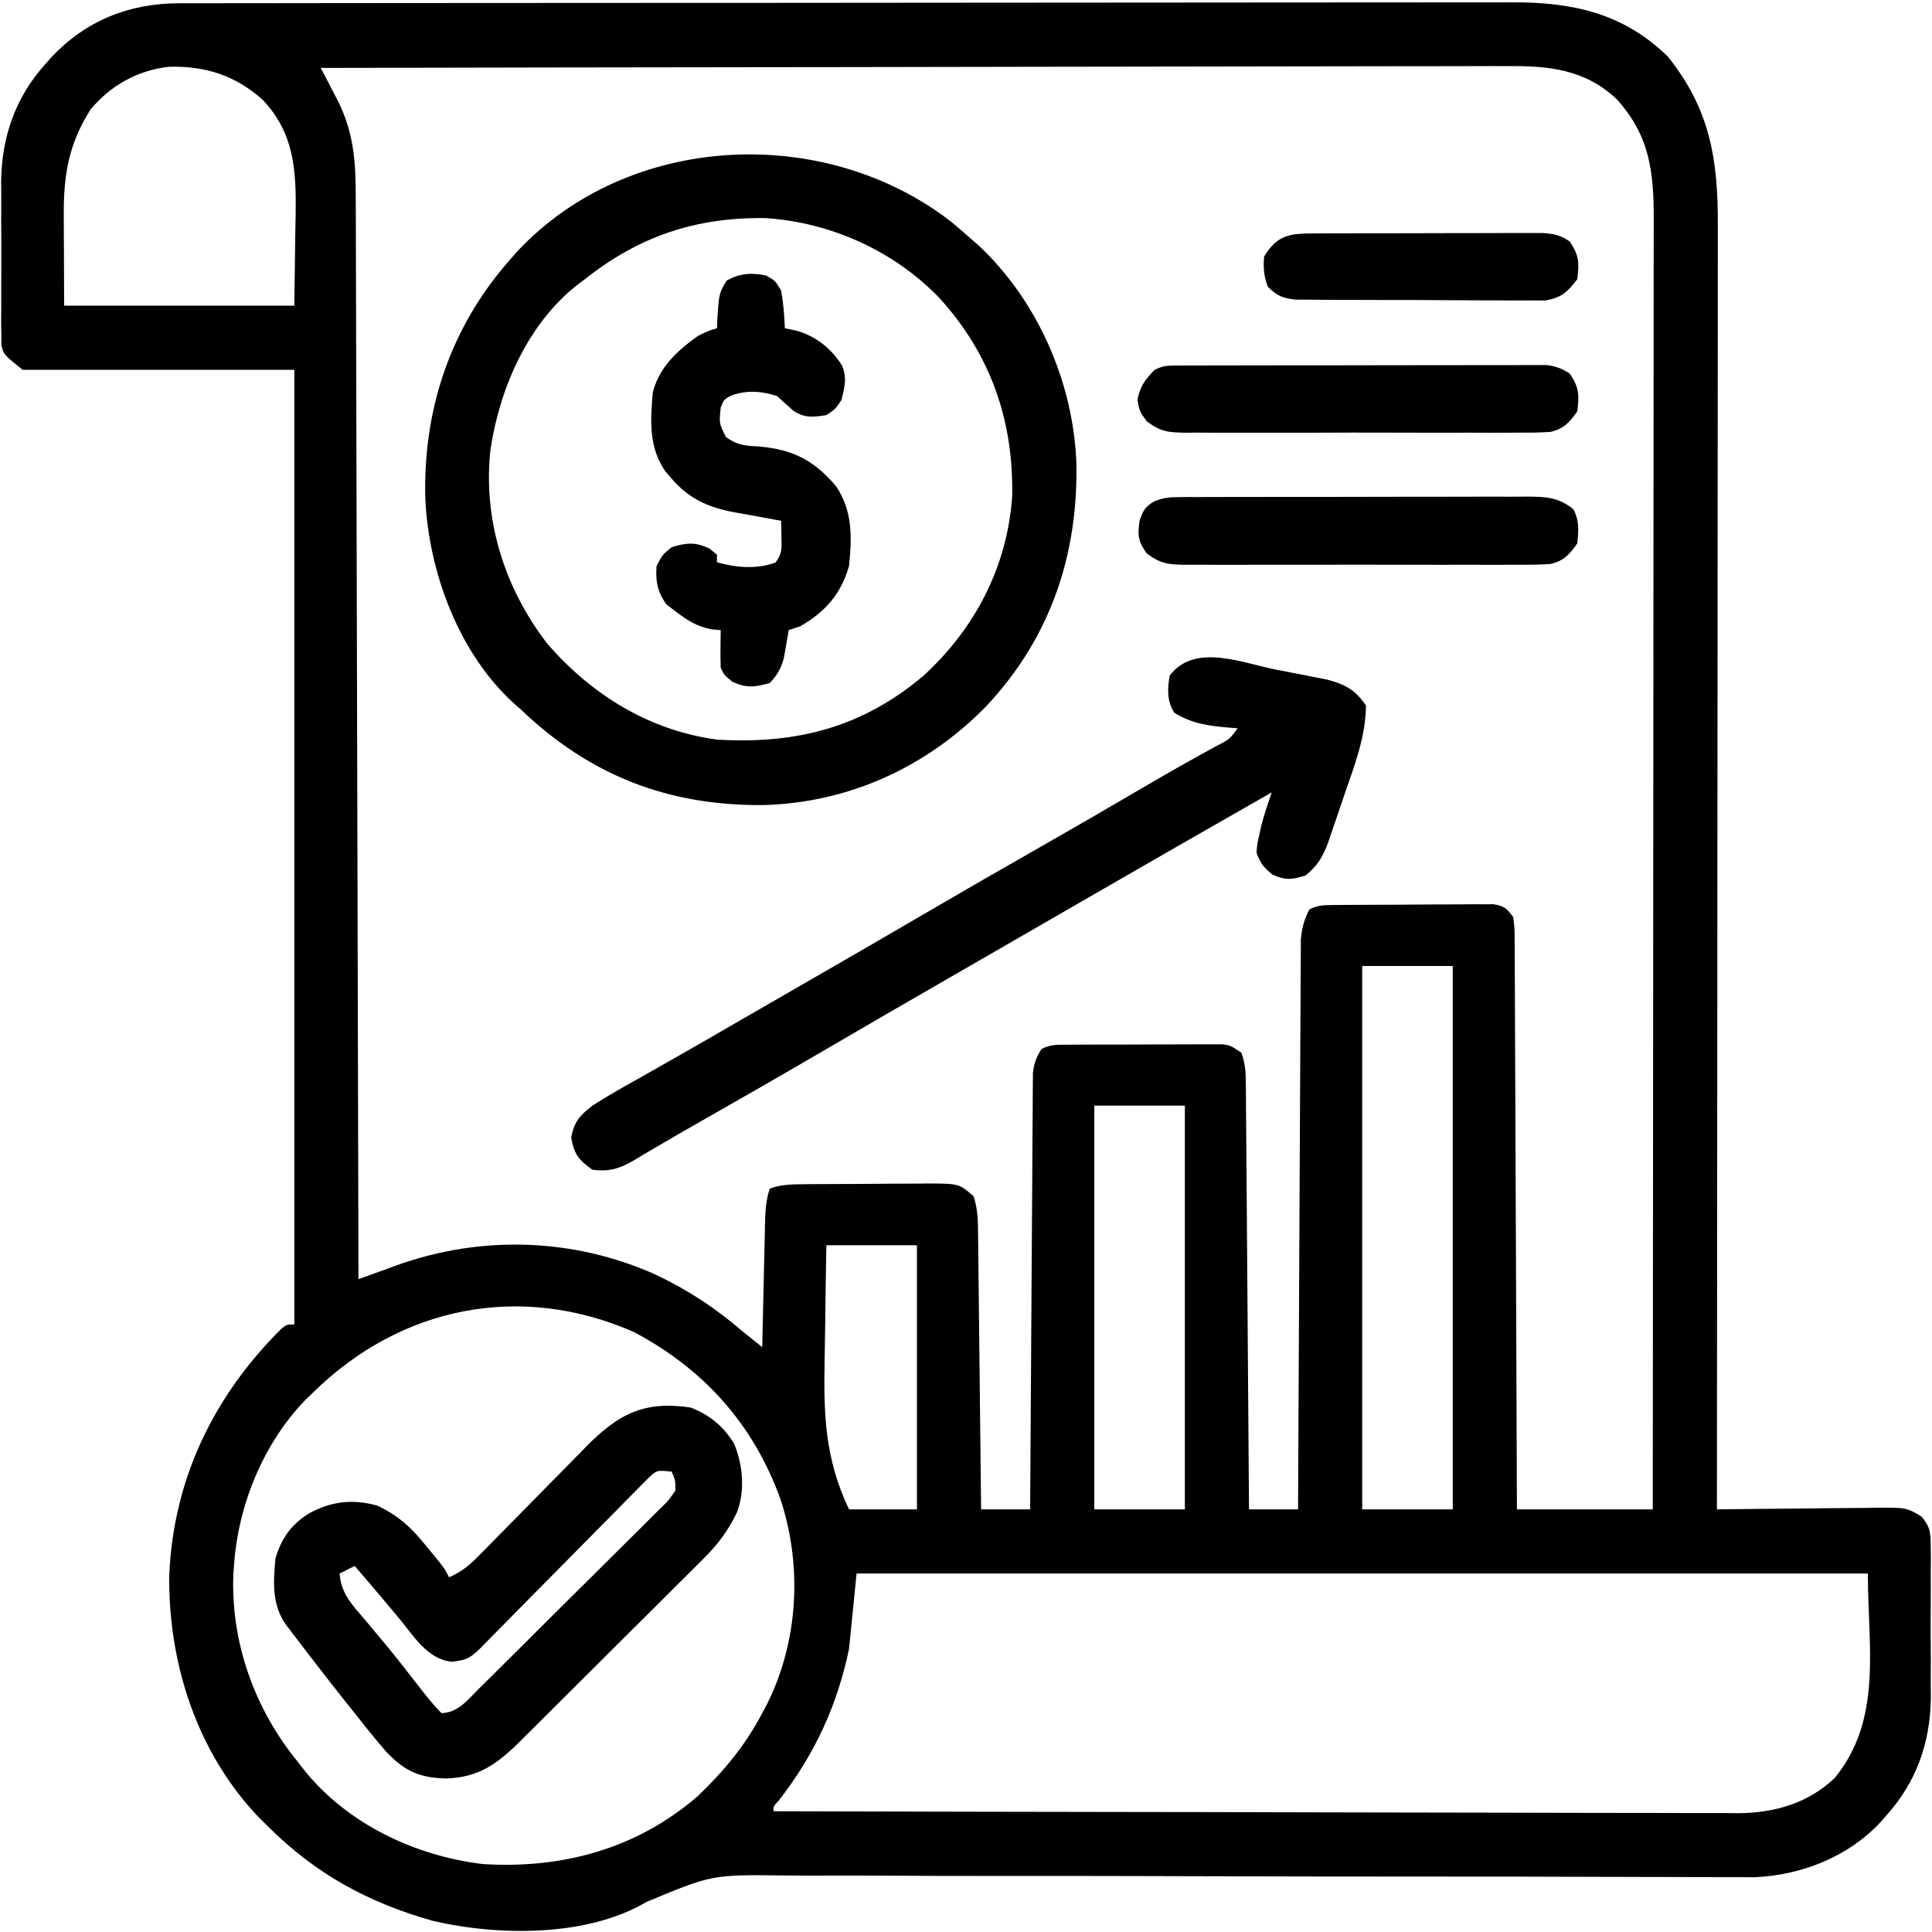 <?xml version="1.0" encoding="UTF-8"?>
<svg xmlns="http://www.w3.org/2000/svg" version="1.1" width="512" height="512">
  <path d="M0 0 C1.302 -0.004 2.604 -0.008 3.945 -0.012 C5.388 -0.011 6.831 -0.01 8.274 -0.009 C9.808 -0.012 11.343 -0.015 12.877 -0.018 C17.095 -0.026 21.314 -0.028 25.532 -0.029 C30.081 -0.03 34.63 -0.038 39.179 -0.045 C49.127 -0.058 59.076 -0.064 69.024 -0.069 C75.238 -0.072 81.451 -0.076 87.664 -0.08 C104.87 -0.092 122.076 -0.103 139.281 -0.106 C140.383 -0.106 141.484 -0.107 142.618 -0.107 C143.722 -0.107 144.826 -0.107 145.963 -0.107 C148.2 -0.108 150.437 -0.108 152.674 -0.109 C154.338 -0.109 154.338 -0.109 156.036 -0.109 C174.008 -0.113 191.98 -0.131 209.951 -0.154 C228.407 -0.178 246.862 -0.19 265.318 -0.192 C275.678 -0.192 286.039 -0.198 296.399 -0.216 C305.223 -0.232 314.046 -0.237 322.87 -0.229 C327.37 -0.225 331.869 -0.226 336.369 -0.24 C340.494 -0.252 344.619 -0.251 348.744 -0.239 C350.23 -0.237 351.717 -0.24 353.204 -0.249 C369.235 -0.337 382.793 2.593 394.593 14.131 C405.783 28.101 407.912 41.36 407.834 58.931 C407.834 60.405 407.836 61.879 407.839 63.353 C407.843 67.376 407.835 71.398 407.825 75.421 C407.816 79.769 407.819 84.117 407.821 88.465 C407.822 95.99 407.816 103.514 407.804 111.039 C407.788 121.918 407.783 132.797 407.78 143.676 C407.776 161.329 407.763 178.981 407.744 196.634 C407.726 213.777 407.711 230.92 407.703 248.063 C407.702 249.121 407.702 250.178 407.701 251.268 C407.699 256.573 407.696 261.879 407.694 267.184 C407.673 311.166 407.638 355.149 407.593 399.131 C408.221 399.123 408.849 399.114 409.496 399.105 C416.033 399.016 422.57 398.956 429.108 398.912 C431.547 398.892 433.987 398.864 436.426 398.83 C439.934 398.781 443.441 398.758 446.948 398.741 C448.038 398.72 449.128 398.7 450.251 398.678 C457.815 398.676 457.815 398.676 461.781 400.998 C464.05 403.669 464.225 405.04 464.24 408.52 C464.256 409.599 464.271 410.678 464.288 411.789 C464.273 413.535 464.273 413.535 464.257 415.315 C464.262 416.522 464.267 417.728 464.272 418.971 C464.275 421.529 464.266 424.087 464.245 426.645 C464.218 430.524 464.244 434.399 464.277 438.278 C464.273 440.769 464.267 443.261 464.257 445.753 C464.272 447.47 464.272 447.47 464.288 449.223 C464.121 460.936 460.462 471.373 452.593 480.131 C452.058 480.746 451.523 481.361 450.972 481.995 C442.456 491.18 430.003 496.1 417.556 496.617 C415.451 496.63 413.346 496.623 411.242 496.597 C410.07 496.598 408.898 496.6 407.691 496.602 C404.479 496.603 401.267 496.587 398.055 496.563 C394.575 496.541 391.095 496.543 387.615 496.543 C381.595 496.539 375.576 496.521 369.556 496.495 C360.836 496.458 352.116 496.451 343.395 496.452 C329.221 496.454 315.046 496.444 300.872 496.421 C300.025 496.42 299.178 496.418 298.306 496.417 C286.293 496.397 274.281 496.365 262.269 496.328 C261.423 496.326 260.577 496.323 259.706 496.32 C258.861 496.318 258.016 496.315 257.146 496.313 C243.024 496.27 228.903 496.259 214.782 496.272 C206.091 496.28 197.401 496.261 188.71 496.209 C182.748 496.175 176.786 496.17 170.825 496.188 C167.393 496.197 163.963 496.193 160.532 496.154 C141.304 495.91 141.304 495.91 123.898 503.176 C108.159 512.488 84.634 512.234 67.238 508.163 C50.16 503.33 36.271 495.788 23.593 483.131 C22.823 482.373 22.054 481.615 21.261 480.835 C4.85 463.724 -2.825 440.022 -2.555 416.612 C-1.467 391.102 9.186 369.108 27.218 351.206 C28.593 350.131 28.593 350.131 30.593 350.131 C30.593 266.641 30.593 183.151 30.593 97.131 C6.833 97.131 -16.927 97.131 -41.407 97.131 C-46.407 93.131 -46.407 93.131 -47.042 90.612 C-47.048 89.192 -47.048 89.192 -47.054 87.743 C-47.07 86.664 -47.085 85.585 -47.102 84.474 C-47.087 82.728 -47.087 82.728 -47.071 80.948 C-47.076 79.741 -47.081 78.535 -47.086 77.292 C-47.089 74.734 -47.08 72.176 -47.059 69.618 C-47.032 65.739 -47.058 61.864 -47.091 57.985 C-47.087 55.493 -47.081 53.002 -47.071 50.51 C-47.081 49.365 -47.091 48.22 -47.102 47.04 C-46.935 35.337 -43.284 24.877 -35.407 16.131 C-34.86 15.517 -34.314 14.902 -33.751 14.268 C-24.645 4.604 -13.23 0.015 0 0 Z M-23.407 28.131 C-29.165 37.252 -30.547 45.289 -30.505 55.913 C-30.502 57.192 -30.5 58.471 -30.497 59.79 C-30.488 61.387 -30.479 62.985 -30.469 64.631 C-30.449 69.746 -30.428 74.861 -30.407 80.131 C-10.277 80.131 9.853 80.131 30.593 80.131 C30.717 70.788 30.717 70.788 30.843 61.256 C30.879 59.311 30.916 57.366 30.953 55.362 C31.079 43.952 30.473 34.4 22.292 25.663 C15.047 19.133 7.138 16.597 -2.571 16.823 C-10.885 17.728 -18.061 21.732 -23.407 28.131 Z M37.593 17.131 C38.075 18.049 38.557 18.967 39.054 19.913 C39.692 21.152 40.33 22.392 40.968 23.631 C41.285 24.232 41.602 24.833 41.929 25.452 C46.338 34.086 46.888 41.882 46.871 51.445 C46.88 53.286 46.88 53.286 46.889 55.165 C46.903 58.556 46.908 61.947 46.91 65.338 C46.913 69.001 46.929 72.665 46.942 76.328 C46.965 82.669 46.98 89.01 46.99 95.351 C47.004 104.519 47.03 113.687 47.058 122.855 C47.103 137.73 47.14 152.606 47.171 167.482 C47.201 181.929 47.236 196.377 47.276 210.824 C47.278 211.715 47.281 212.606 47.283 213.524 C47.295 217.994 47.308 222.464 47.32 226.935 C47.424 264 47.513 301.066 47.593 338.131 C48.719 337.72 49.846 337.309 51.006 336.885 C52.521 336.339 54.035 335.794 55.55 335.249 C56.288 334.978 57.026 334.708 57.786 334.429 C80.229 326.392 104.749 327.179 126.553 337.016 C135.078 341.084 142.435 345.936 149.593 352.131 C151.257 353.468 152.923 354.802 154.593 356.131 C154.631 354.383 154.631 354.383 154.669 352.599 C154.763 348.277 154.863 343.955 154.965 339.634 C155.009 337.763 155.05 335.891 155.09 334.02 C155.148 331.332 155.212 328.644 155.277 325.956 C155.293 325.118 155.31 324.28 155.327 323.417 C155.412 320.095 155.536 317.304 156.593 314.131 C159.397 313.065 162.121 312.997 165.099 312.97 C165.983 312.961 166.868 312.951 167.779 312.941 C168.727 312.937 169.675 312.933 170.652 312.928 C171.633 312.923 172.614 312.917 173.625 312.911 C175.699 312.902 177.773 312.895 179.846 312.891 C183.015 312.881 186.184 312.85 189.353 312.819 C191.369 312.812 193.385 312.807 195.402 312.803 C196.821 312.785 196.821 312.785 198.268 312.766 C206.739 312.795 206.739 312.795 210.593 316.131 C211.795 319.738 211.769 323.059 211.798 326.816 C211.808 327.596 211.818 328.377 211.828 329.182 C211.86 331.762 211.885 334.343 211.909 336.924 C211.93 338.714 211.951 340.503 211.972 342.292 C212.028 347.002 212.077 351.712 212.125 356.422 C212.175 361.228 212.231 366.034 212.286 370.84 C212.394 380.271 212.495 389.701 212.593 399.131 C216.883 399.131 221.173 399.131 225.593 399.131 C225.605 396.927 225.605 396.927 225.618 394.679 C225.695 380.847 225.783 367.015 225.881 353.183 C225.931 346.071 225.977 338.96 226.015 331.848 C226.051 324.988 226.098 318.128 226.151 311.268 C226.17 308.648 226.185 306.028 226.196 303.407 C226.213 299.744 226.242 296.081 226.274 292.418 C226.277 290.784 226.277 290.784 226.281 289.118 C226.292 288.119 226.303 287.121 226.315 286.092 C226.32 285.226 226.326 284.359 226.331 283.466 C226.617 280.913 227.225 279.297 228.593 277.131 C230.992 275.932 232.5 275.998 235.179 275.986 C236.13 275.98 237.081 275.973 238.061 275.967 C239.091 275.966 240.121 275.965 241.183 275.963 C242.238 275.96 243.294 275.957 244.381 275.953 C246.616 275.948 248.852 275.946 251.087 275.946 C254.513 275.944 257.939 275.926 261.364 275.907 C263.533 275.904 265.702 275.902 267.87 275.901 C268.899 275.894 269.927 275.887 270.986 275.879 C272.418 275.884 272.418 275.884 273.878 275.889 C274.718 275.887 275.558 275.886 276.423 275.884 C278.593 276.131 278.593 276.131 281.593 278.131 C282.564 281.045 282.729 282.938 282.751 285.972 C282.761 286.969 282.771 287.966 282.781 288.993 C282.787 290.086 282.792 291.178 282.798 292.304 C282.808 293.455 282.818 294.607 282.828 295.793 C282.86 299.608 282.885 303.422 282.909 307.237 C282.93 309.878 282.951 312.52 282.972 315.161 C283.022 321.408 283.067 327.655 283.11 333.903 C283.16 341.015 283.215 348.127 283.27 355.24 C283.384 369.87 283.491 384.501 283.593 399.131 C287.883 399.131 292.173 399.131 296.593 399.131 C296.605 396.254 296.605 396.254 296.618 393.319 C296.695 375.263 296.783 357.208 296.881 339.153 C296.931 329.87 296.977 320.587 297.015 311.305 C297.048 303.214 297.088 295.123 297.136 287.033 C297.161 282.749 297.183 278.465 297.196 274.18 C297.209 270.148 297.231 266.115 297.26 262.083 C297.269 260.603 297.275 259.123 297.277 257.643 C297.281 255.622 297.297 253.6 297.315 251.579 C297.32 250.448 297.326 249.317 297.331 248.152 C297.598 245.068 298.184 242.879 299.593 240.131 C302.011 238.923 303.569 238.992 306.27 238.97 C307.242 238.961 308.213 238.951 309.213 238.941 C310.266 238.937 311.318 238.933 312.402 238.928 C313.479 238.923 314.557 238.917 315.667 238.911 C317.95 238.902 320.232 238.895 322.514 238.891 C326.013 238.881 329.511 238.85 333.009 238.819 C335.223 238.812 337.437 238.807 339.652 238.803 C341.227 238.785 341.227 238.785 342.834 238.766 C343.808 238.769 344.782 238.772 345.786 238.775 C346.644 238.771 347.502 238.768 348.385 238.764 C351.204 239.233 351.897 239.842 353.593 242.131 C353.978 244.952 353.978 244.952 353.992 248.453 C353.998 249.096 354.005 249.74 354.012 250.403 C354.031 252.564 354.028 254.724 354.025 256.884 C354.034 258.431 354.045 259.979 354.056 261.526 C354.084 265.73 354.093 269.934 354.099 274.138 C354.108 278.531 354.135 282.923 354.159 287.315 C354.203 295.634 354.231 303.953 354.254 312.273 C354.281 321.743 354.325 331.213 354.371 340.683 C354.464 360.166 354.533 379.649 354.593 399.131 C366.473 399.131 378.353 399.131 390.593 399.131 C390.638 354.187 390.674 309.243 390.695 264.298 C390.698 258.993 390.7 253.687 390.703 248.381 C390.703 247.324 390.704 246.268 390.704 245.18 C390.713 228.075 390.729 210.971 390.747 193.867 C390.766 176.316 390.777 158.766 390.781 141.216 C390.784 130.386 390.793 119.557 390.809 108.727 C390.819 101.301 390.823 93.875 390.82 86.449 C390.819 82.164 390.821 77.88 390.831 73.595 C390.841 69.67 390.842 65.745 390.835 61.82 C390.834 60.402 390.836 58.985 390.843 57.567 C390.896 44.766 389.859 35.126 380.995 25.374 C372.617 17.49 362.996 16.547 351.938 16.65 C350.577 16.649 349.215 16.645 347.854 16.64 C344.136 16.631 340.419 16.647 336.702 16.667 C332.685 16.685 328.667 16.679 324.649 16.676 C317.697 16.673 310.744 16.686 303.791 16.709 C293.739 16.741 283.687 16.751 273.635 16.756 C257.324 16.765 241.013 16.792 224.702 16.83 C208.861 16.866 193.021 16.895 177.18 16.912 C176.203 16.913 175.226 16.914 174.219 16.915 C169.317 16.92 164.415 16.925 159.513 16.93 C118.873 16.972 78.233 17.042 37.593 17.131 Z M313.593 255.131 C313.593 302.651 313.593 350.171 313.593 399.131 C321.513 399.131 329.433 399.131 337.593 399.131 C337.593 351.611 337.593 304.091 337.593 255.131 C329.673 255.131 321.753 255.131 313.593 255.131 Z M242.593 292.131 C242.593 327.441 242.593 362.751 242.593 399.131 C250.513 399.131 258.433 399.131 266.593 399.131 C266.593 363.821 266.593 328.511 266.593 292.131 C258.673 292.131 250.753 292.131 242.593 292.131 Z M171.593 329.131 C171.454 336.53 171.335 343.925 171.263 351.324 C171.233 353.834 171.193 356.344 171.14 358.853 C170.838 373.751 171.129 385.558 177.593 399.131 C183.533 399.131 189.473 399.131 195.593 399.131 C195.593 376.031 195.593 352.931 195.593 329.131 C187.673 329.131 179.753 329.131 171.593 329.131 Z M35.593 368.131 C34.892 368.808 34.191 369.485 33.468 370.182 C22.28 381.786 15.66 398.132 14.593 414.131 C14.541 414.838 14.49 415.544 14.437 416.272 C13.714 434.47 20.133 452.195 31.593 466.131 C32.136 466.837 32.678 467.542 33.238 468.268 C44.772 482.553 62.583 490.968 80.593 493.131 C101.501 494.429 121.216 489.144 137.355 475.256 C144.37 468.596 150.087 461.709 154.593 453.131 C155.272 451.853 155.272 451.853 155.964 450.549 C164.252 433.752 165.246 413.841 159.325 396.121 C152.068 376.393 139.143 361.997 120.593 352.131 C90.574 338.967 58.866 345.28 35.593 368.131 Z M179.593 416.131 C178.933 422.731 178.273 429.331 177.593 436.131 C174.428 451.226 168.486 464.03 159.062 476.19 C157.492 477.859 157.492 477.859 157.593 479.131 C191.038 479.223 224.483 479.294 257.927 479.336 C261.879 479.341 265.83 479.346 269.782 479.351 C270.568 479.352 271.355 479.353 272.165 479.354 C284.891 479.372 297.616 479.403 310.341 479.44 C323.405 479.477 336.469 479.5 349.533 479.508 C357.59 479.513 365.646 479.531 373.703 479.563 C379.888 479.587 386.074 479.589 392.259 479.584 C394.791 479.585 397.323 479.593 399.855 479.608 C403.319 479.628 406.783 479.623 410.248 479.612 C411.243 479.624 412.238 479.636 413.263 479.648 C422.822 479.567 431.77 477.045 438.804 470.315 C451.572 454.731 447.593 435.564 447.593 416.131 C359.153 416.131 270.713 416.131 179.593 416.131 Z " fill="#000000" transform="translate(47.407,0.869)"></path>
  <path d="M0 0 C1.641 1.377 3.267 2.773 4.875 4.188 C6.018 5.187 6.018 5.187 7.184 6.207 C22.739 20.738 32.173 42.236 33.113 63.395 C33.707 88.02 26.358 110.043 9.317 128.265 C-6.434 144.429 -27.141 153.944 -49.827 154.539 C-75.114 154.756 -95.797 146.696 -114.125 129.188 C-114.74 128.647 -115.355 128.107 -115.988 127.551 C-130.582 114.232 -138.452 92.868 -139.406 73.547 C-140.091 49.92 -132.826 28.036 -117.125 10.188 C-116.459 9.426 -115.792 8.664 -115.105 7.879 C-85.582 -23.726 -33.675 -26.152 0 0 Z M-97.125 15.188 C-97.772 15.67 -98.419 16.152 -99.086 16.648 C-112.245 26.949 -119.668 44.007 -122.125 60.188 C-124.212 78.69 -118.513 96.845 -107.25 111.562 C-95.611 125.156 -80.08 134.805 -62.125 137.188 C-41.287 138.441 -23.708 134.076 -7.395 120.266 C6.285 107.74 14.852 91.317 16.113 72.664 C16.498 52.677 10.41 35.036 -3.238 20.098 C-15.237 7.639 -32.063 0.092 -49.281 -1.016 C-67.637 -1.273 -82.806 3.778 -97.125 15.188 Z " fill="#000000" transform="translate(252.125,58.812)"></path>
  <path d="M0 0 C5.063 1.959 8.749 4.972 11.562 9.625 C13.869 15.173 14.506 22.182 12.276 27.835 C9.891 32.786 7.138 36.431 3.225 40.261 C2.659 40.831 2.092 41.401 1.509 41.989 C-0.347 43.851 -2.216 45.699 -4.086 47.547 C-5.389 48.848 -6.692 50.15 -7.994 51.452 C-10.716 54.171 -13.445 56.884 -16.18 59.591 C-19.676 63.053 -23.158 66.528 -26.637 70.008 C-29.323 72.694 -32.014 75.374 -34.708 78.053 C-35.993 79.333 -37.278 80.613 -38.561 81.895 C-40.358 83.687 -42.161 85.473 -43.966 87.257 C-44.49 87.782 -45.014 88.306 -45.554 88.847 C-51.488 94.68 -56.45 98.061 -64.75 98.312 C-71.775 98.148 -75.663 96.441 -80.555 91.332 C-83.492 87.985 -86.249 84.5 -89 81 C-89.943 79.819 -90.887 78.638 -91.832 77.457 C-94.587 73.996 -97.301 70.505 -100 67 C-100.663 66.141 -100.663 66.141 -101.34 65.265 C-102.607 63.618 -103.868 61.967 -105.125 60.312 C-105.849 59.36 -106.574 58.407 -107.32 57.426 C-110.983 52.136 -110.566 46.201 -110 40 C-108.42 34.667 -105.783 30.935 -101 28 C-95.101 24.833 -89.489 24.209 -83 26 C-77.393 28.68 -73.975 31.807 -70.125 36.625 C-69.64 37.21 -69.156 37.795 -68.656 38.398 C-65.19 42.62 -65.19 42.62 -64 45 C-60.716 43.566 -58.578 41.808 -56.077 39.256 C-55.319 38.489 -54.561 37.721 -53.78 36.93 C-52.97 36.1 -52.159 35.269 -51.324 34.414 C-49.592 32.661 -47.859 30.909 -46.127 29.156 C-43.406 26.392 -40.687 23.624 -37.971 20.854 C-35.345 18.18 -32.71 15.516 -30.074 12.852 C-29.27 12.025 -28.465 11.199 -27.637 10.348 C-19.127 1.765 -12.439 -1.829 0 0 Z M-11.328 18.854 C-12.183 19.721 -13.039 20.588 -13.92 21.482 C-14.396 21.958 -14.871 22.435 -15.361 22.926 C-16.93 24.502 -18.484 26.093 -20.039 27.684 C-21.126 28.781 -22.214 29.877 -23.303 30.972 C-26.169 33.858 -29.022 36.756 -31.873 39.656 C-36.44 44.299 -41.025 48.922 -45.609 53.548 C-47.211 55.168 -48.808 56.791 -50.405 58.416 C-51.383 59.407 -52.361 60.398 -53.338 61.388 C-54.619 62.691 -54.619 62.691 -55.926 64.02 C-58.617 66.589 -59.564 66.951 -63.312 67.375 C-69.798 66.715 -73.435 60.425 -77.438 55.625 C-78.401 54.478 -79.364 53.331 -80.328 52.184 C-81.016 51.364 -81.016 51.364 -81.717 50.527 C-84.122 47.665 -86.562 44.834 -89 42 C-90.98 42.99 -90.98 42.99 -93 44 C-92.647 49.405 -89.487 52.497 -86.125 56.438 C-84.943 57.855 -83.762 59.273 -82.582 60.691 C-81.985 61.406 -81.387 62.12 -80.772 62.856 C-77.575 66.725 -74.506 70.694 -71.428 74.658 C-69.696 76.88 -67.994 79.006 -66 81 C-61.667 80.901 -59.072 77.515 -56.206 74.642 C-55.354 73.805 -55.354 73.805 -54.485 72.951 C-52.611 71.106 -50.748 69.249 -48.887 67.391 C-47.59 66.103 -46.293 64.816 -44.996 63.53 C-42.279 60.831 -39.569 58.127 -36.863 55.419 C-33.39 51.945 -29.896 48.493 -26.397 45.046 C-23.713 42.395 -21.043 39.73 -18.376 37.062 C-17.093 35.783 -15.806 34.509 -14.513 33.239 C-12.71 31.465 -10.927 29.674 -9.147 27.876 C-8.608 27.353 -8.068 26.83 -7.512 26.292 C-5.857 24.663 -5.857 24.663 -4 22 C-4.03 19.199 -4.03 19.199 -5 17 C-8.974 16.585 -8.974 16.585 -11.328 18.854 Z " fill="#000000" transform="translate(183,373)"></path>
  <path d="M0 0 C2.036 0.402 4.075 0.79 6.114 1.178 C7.424 1.436 8.734 1.696 10.044 1.956 C11.217 2.185 12.391 2.414 13.6 2.65 C18.355 3.96 21.029 5.403 23.778 9.526 C23.683 17.64 20.865 25.075 18.223 32.657 C17.463 34.846 16.727 37.042 15.991 39.239 C15.509 40.644 15.025 42.048 14.54 43.452 C14.323 44.103 14.106 44.754 13.883 45.425 C12.499 49.33 11.021 51.919 7.778 54.526 C4.185 55.673 2.511 55.842 -0.972 54.338 C-3.36 52.414 -4.169 51.364 -5.222 48.526 C-5.05 46.159 -5.05 46.159 -4.472 43.651 C-4.291 42.828 -4.111 42.006 -3.925 41.159 C-3.144 38.235 -2.188 35.393 -1.222 32.526 C-18.175 42.196 -35.105 51.902 -52.004 61.667 C-57.408 64.789 -62.815 67.907 -68.222 71.026 C-69.293 71.644 -70.364 72.262 -71.468 72.899 C-76.908 76.038 -82.349 79.176 -87.792 82.311 C-98.244 88.333 -108.685 94.373 -119.097 100.463 C-130.285 107.004 -141.524 113.455 -152.792 119.858 C-156.659 122.056 -160.51 124.274 -164.339 126.538 C-165.074 126.967 -165.81 127.397 -166.567 127.839 C-167.861 128.596 -169.15 129.362 -170.431 130.14 C-174.169 132.307 -176.915 133.067 -181.222 132.526 C-184.857 129.918 -186.056 128.456 -186.847 124.026 C-186.083 119.75 -184.524 118.105 -181.222 115.526 C-177.415 113.075 -173.482 110.865 -169.534 108.651 C-168.372 107.991 -167.209 107.33 -166.048 106.668 C-163.637 105.296 -161.224 103.928 -158.81 102.562 C-153.26 99.418 -147.743 96.219 -142.222 93.026 C-140.058 91.777 -137.894 90.528 -135.729 89.28 C-134.657 88.661 -133.585 88.043 -132.48 87.405 C-129.205 85.516 -125.928 83.628 -122.651 81.741 C-112.2 75.718 -101.759 69.679 -91.347 63.588 C-82.08 58.169 -72.771 52.827 -63.443 47.513 C-54.095 42.186 -44.787 36.793 -35.507 31.349 C-28.984 27.53 -22.423 23.787 -15.775 20.188 C-12.409 18.472 -12.409 18.472 -10.222 15.526 C-10.886 15.477 -11.549 15.428 -12.233 15.377 C-17.77 14.909 -22.244 14.374 -27.034 11.401 C-28.995 8.306 -28.876 5.018 -28.222 1.526 C-21.575 -7.114 -9.26 -1.842 0 0 Z " fill="#000000" transform="translate(338.222,177.474)"></path>
  <path d="M0 0 C2.438 1.375 2.438 1.375 4 4 C4.61 7.329 4.871 10.621 5 14 C6.011 14.206 7.021 14.412 8.062 14.625 C13.203 16.088 17.421 19.415 20.207 23.977 C21.484 27.236 20.834 29.665 20 33 C18.375 35.438 18.375 35.438 16 37 C12.635 37.561 10.268 37.826 7.32 35.906 C5.845 34.644 4.42 33.324 3 32 C-1.213 30.596 -5.159 30.322 -9.375 31.875 C-11.159 32.918 -11.159 32.918 -12 35 C-12.441 39.197 -12.441 39.197 -10.625 42.812 C-7.645 44.99 -5.577 45.133 -1.938 45.312 C7.112 46.117 12.739 48.945 18.59 55.902 C22.984 62.439 22.791 69.369 22 77 C19.865 84.437 15.684 89.21 9 93 C8.01 93.33 7.02 93.66 6 94 C5.89 94.675 5.781 95.351 5.668 96.047 C5.509 96.939 5.351 97.831 5.188 98.75 C5.037 99.632 4.886 100.513 4.73 101.422 C3.928 104.255 3.018 105.866 1 108 C-2.973 109.104 -5.09 109.415 -8.875 107.688 C-11 106 -11 106 -12 104 C-12.07 102.293 -12.084 100.583 -12.062 98.875 C-12.053 97.965 -12.044 97.055 -12.035 96.117 C-12.024 95.419 -12.012 94.72 -12 94 C-12.866 93.918 -13.732 93.835 -14.625 93.75 C-18.554 92.877 -20.81 91.427 -24 89 C-24.763 88.422 -25.526 87.845 -26.312 87.25 C-28.739 84.015 -29.319 81.018 -29 77 C-27.5 74.062 -27.5 74.062 -25 72 C-20.964 70.826 -18.922 70.588 -15.062 72.312 C-14.382 72.869 -13.701 73.426 -13 74 C-13 74.66 -13 75.32 -13 76 C-7.854 77.45 -2.517 77.921 2.562 76.062 C4.312 73.552 4.152 72.384 4.09 69.371 C4.077 68.554 4.064 67.738 4.051 66.896 C4.026 65.958 4.026 65.958 4 65 C3.426 64.9 2.851 64.8 2.259 64.696 C-0.372 64.229 -2.998 63.74 -5.625 63.25 C-6.98 63.014 -6.98 63.014 -8.363 62.773 C-15.404 61.437 -20.534 59.172 -25.25 53.562 C-25.73 53.007 -26.209 52.451 -26.703 51.879 C-31.1 45.509 -30.659 38.45 -30 31 C-28.301 24.27 -23.508 19.938 -18 16 C-15 14.562 -15 14.562 -13 14 C-12.974 13.325 -12.948 12.649 -12.922 11.953 C-12.466 4.783 -12.466 4.783 -10.438 1.375 C-6.916 -0.612 -3.946 -0.762 0 0 Z " fill="#000000" transform="translate(203,73)"></path>
  <path d="M0 0 C0.873 -0.007 1.747 -0.014 2.646 -0.021 C3.597 -0.019 4.547 -0.017 5.526 -0.014 C6.533 -0.019 7.54 -0.024 8.577 -0.029 C11.908 -0.043 15.239 -0.042 18.569 -0.04 C20.883 -0.044 23.197 -0.048 25.511 -0.053 C30.363 -0.061 35.214 -0.06 40.065 -0.055 C46.284 -0.049 52.502 -0.066 58.721 -0.089 C63.5 -0.104 68.28 -0.105 73.059 -0.102 C75.352 -0.102 77.645 -0.108 79.938 -0.118 C83.143 -0.13 86.348 -0.123 89.553 -0.112 C90.976 -0.123 90.976 -0.123 92.427 -0.135 C97.281 -0.096 100.699 0.027 104.604 3.261 C106.174 6.399 105.956 8.799 105.604 12.261 C103.592 15.134 101.988 16.962 98.465 17.722 C95.761 17.913 93.097 17.936 90.386 17.908 C89.359 17.916 88.332 17.925 87.275 17.934 C83.884 17.956 80.495 17.942 77.104 17.925 C74.747 17.928 72.39 17.933 70.032 17.939 C65.092 17.947 60.153 17.936 55.214 17.913 C48.881 17.884 42.55 17.9 36.218 17.93 C31.35 17.948 26.483 17.943 21.615 17.93 C19.281 17.926 16.946 17.931 14.611 17.942 C11.348 17.955 8.086 17.936 4.823 17.908 C3.375 17.923 3.375 17.923 1.898 17.938 C-2.689 17.866 -4.75 17.748 -8.507 14.912 C-10.806 11.684 -10.974 10.145 -10.396 6.261 C-9.524 3.646 -8.954 2.599 -6.592 1.168 C-4.209 0.184 -2.567 0.007 0 0 Z " fill="#000000" transform="translate(312.396,131.739)"></path>
  <path d="M0 0 C1.308 -0.006 1.308 -0.006 2.643 -0.013 C3.602 -0.012 4.561 -0.012 5.549 -0.012 C6.557 -0.015 7.565 -0.018 8.604 -0.022 C11.95 -0.031 15.297 -0.033 18.643 -0.034 C20.962 -0.037 23.281 -0.041 25.601 -0.044 C30.468 -0.05 35.335 -0.052 40.203 -0.052 C46.446 -0.051 52.69 -0.065 58.934 -0.082 C63.726 -0.093 68.518 -0.096 73.31 -0.095 C75.612 -0.096 77.914 -0.101 80.216 -0.108 C83.434 -0.118 86.651 -0.115 89.869 -0.109 C90.824 -0.115 91.779 -0.12 92.763 -0.126 C94.079 -0.12 94.079 -0.12 95.422 -0.114 C96.563 -0.114 96.563 -0.114 97.727 -0.115 C100.192 0.175 101.744 0.807 103.838 2.134 C106.338 5.884 106.374 7.692 105.838 12.134 C103.823 15 102.219 16.836 98.699 17.595 C95.995 17.786 93.331 17.809 90.619 17.781 C89.593 17.789 88.566 17.798 87.509 17.807 C84.118 17.829 80.729 17.815 77.338 17.798 C74.981 17.801 72.623 17.806 70.266 17.812 C65.326 17.82 60.387 17.809 55.448 17.786 C49.115 17.757 42.784 17.773 36.452 17.803 C31.584 17.821 26.717 17.816 21.849 17.803 C19.514 17.799 17.18 17.804 14.845 17.815 C11.582 17.828 8.32 17.809 5.057 17.781 C3.609 17.796 3.609 17.796 2.132 17.811 C-2.456 17.739 -4.513 17.625 -8.265 14.781 C-10.162 12.134 -10.162 12.134 -10.724 9.134 C-10.038 5.475 -8.734 3.782 -6.162 1.134 C-3.86 -0.017 -2.56 0.006 0 0 Z " fill="#000000" transform="translate(312.162,96.866)"></path>
  <path d="M0 0 C0.677 -0.003 1.354 -0.007 2.051 -0.01 C4.288 -0.02 6.525 -0.022 8.762 -0.023 C10.318 -0.026 11.873 -0.029 13.429 -0.033 C16.689 -0.039 19.95 -0.041 23.211 -0.04 C27.389 -0.04 31.566 -0.054 35.743 -0.071 C38.956 -0.082 42.169 -0.084 45.382 -0.083 C46.922 -0.085 48.462 -0.089 50.002 -0.097 C52.157 -0.107 54.31 -0.104 56.465 -0.098 C57.69 -0.099 58.916 -0.101 60.179 -0.102 C63.194 0.137 64.832 0.443 67.297 2.145 C69.797 5.896 69.833 7.704 69.297 12.145 C66.685 15.525 65.198 16.978 60.951 17.767 C59.678 17.765 58.404 17.763 57.092 17.76 C56.385 17.766 55.679 17.772 54.951 17.777 C52.627 17.789 50.305 17.765 47.981 17.739 C46.361 17.737 44.741 17.737 43.121 17.739 C39.731 17.737 36.341 17.719 32.951 17.687 C28.607 17.648 24.264 17.643 19.921 17.651 C16.577 17.654 13.234 17.642 9.891 17.625 C8.29 17.618 6.688 17.614 5.087 17.615 C2.848 17.613 0.611 17.592 -1.627 17.565 C-2.9 17.557 -4.173 17.548 -5.484 17.54 C-8.896 17.122 -10.289 16.538 -12.703 14.145 C-13.767 11.496 -13.946 8.983 -13.703 6.145 C-10.135 0.157 -6.58 0.02 0 0 Z " fill="#000000" transform="translate(348.703,61.855)"></path>
</svg>

